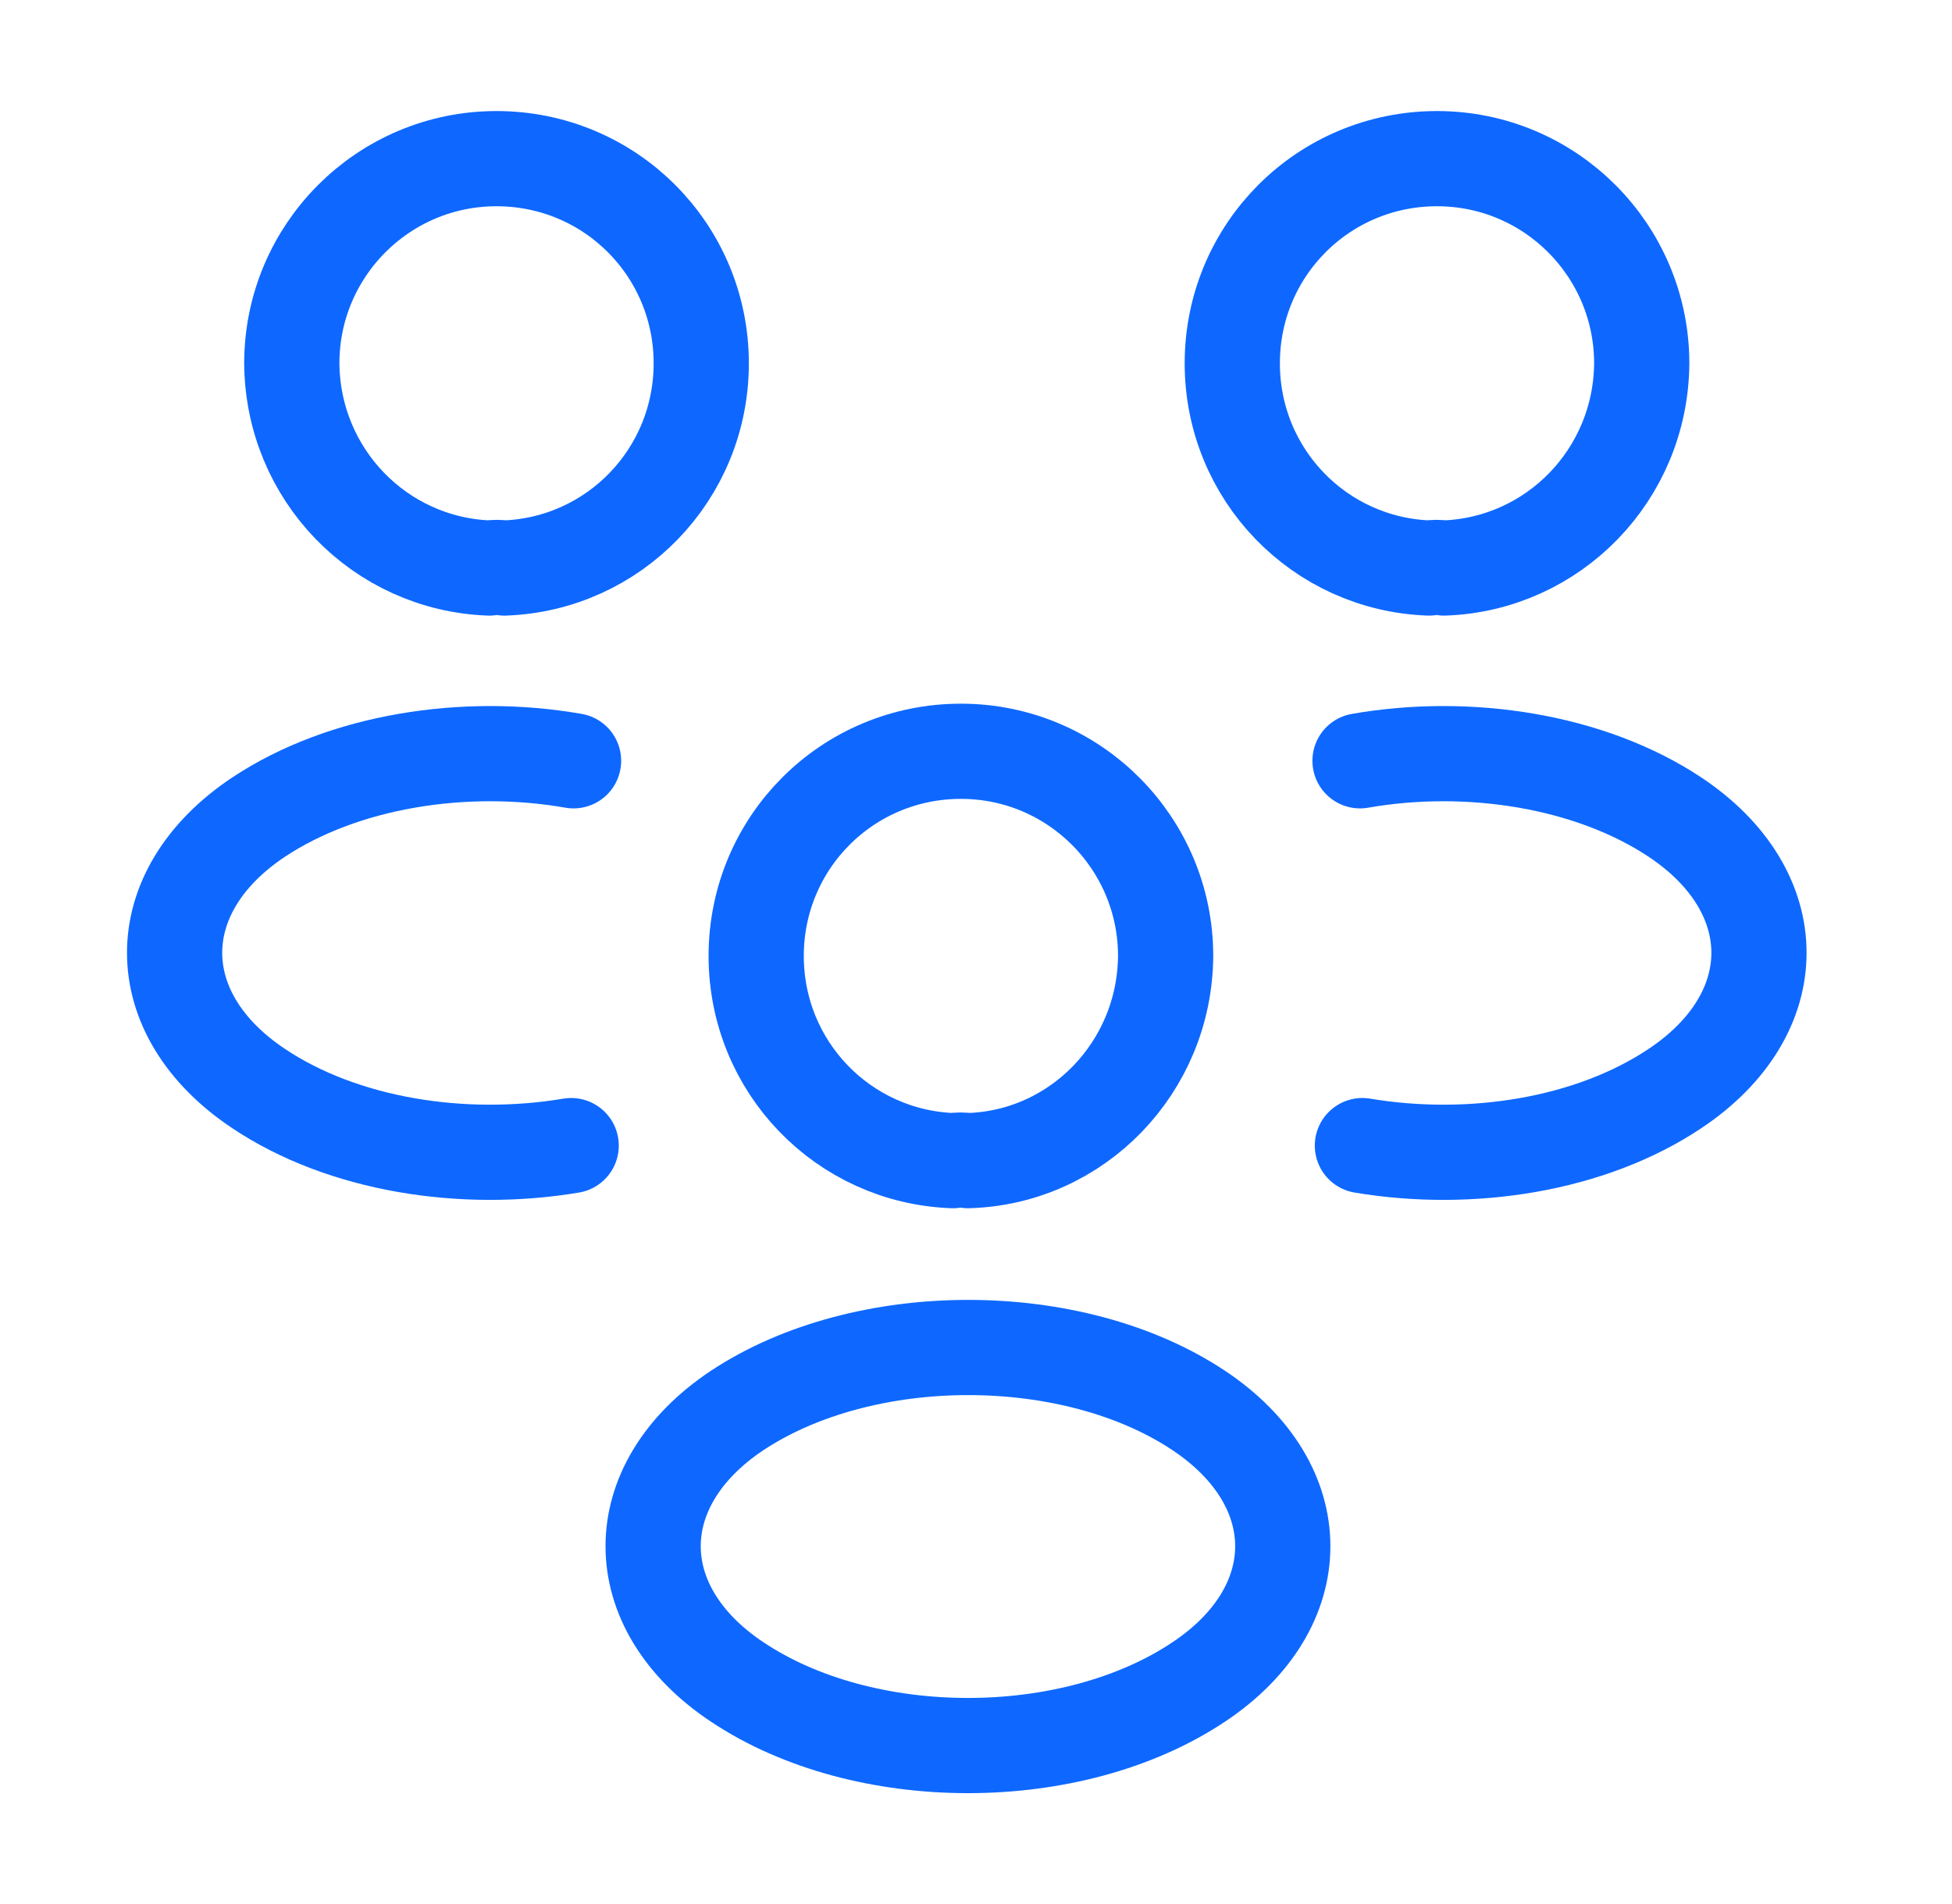 <?xml version="1.0" encoding="UTF-8"?> <svg xmlns="http://www.w3.org/2000/svg" width="41" height="40" viewBox="0 0 41 40" fill="none"><path d="M30.333 11.933C30.233 11.917 30.116 11.917 30.016 11.933C27.716 11.85 25.883 9.967 25.883 7.633C25.883 5.25 27.799 3.333 30.183 3.333C32.566 3.333 34.483 5.267 34.483 7.633C34.466 9.967 32.633 11.85 30.333 11.933Z" stroke="#0E68FF" stroke-width="2" stroke-linecap="round" stroke-linejoin="round"></path><path d="M28.616 24.067C30.9 24.45 33.416 24.05 35.183 22.867C37.533 21.3 37.533 18.733 35.183 17.167C33.4 15.983 30.85 15.583 28.566 15.983" stroke="#0E68FF" stroke-width="2" stroke-linecap="round" stroke-linejoin="round"></path><path d="M10.279 11.933C10.379 11.917 10.496 11.917 10.596 11.933C12.896 11.85 14.729 9.967 14.729 7.633C14.729 5.25 12.812 3.333 10.429 3.333C8.046 3.333 6.129 5.267 6.129 7.633C6.146 9.967 7.979 11.85 10.279 11.933Z" stroke="#0E68FF" stroke-width="2" stroke-linecap="round" stroke-linejoin="round"></path><path d="M11.997 24.067C9.714 24.45 7.197 24.05 5.43 22.867C3.08 21.3 3.08 18.733 5.43 17.167C7.214 15.983 9.764 15.583 12.047 15.983" stroke="#0E68FF" stroke-width="2" stroke-linecap="round" stroke-linejoin="round"></path><path d="M20.333 24.383C20.233 24.367 20.116 24.367 20.016 24.383C17.716 24.3 15.883 22.417 15.883 20.083C15.883 17.7 17.799 15.783 20.183 15.783C22.566 15.783 24.483 17.717 24.483 20.083C24.466 22.417 22.633 24.317 20.333 24.383Z" stroke="#0E68FF" stroke-width="2" stroke-linecap="round" stroke-linejoin="round"></path><path d="M15.481 29.633C13.131 31.2 13.131 33.767 15.481 35.333C18.148 37.117 22.515 37.117 25.181 35.333C27.531 33.767 27.531 31.2 25.181 29.633C22.531 27.867 18.148 27.867 15.481 29.633Z" stroke="#0E68FF" stroke-width="2" stroke-linecap="round" stroke-linejoin="round"></path></svg> 